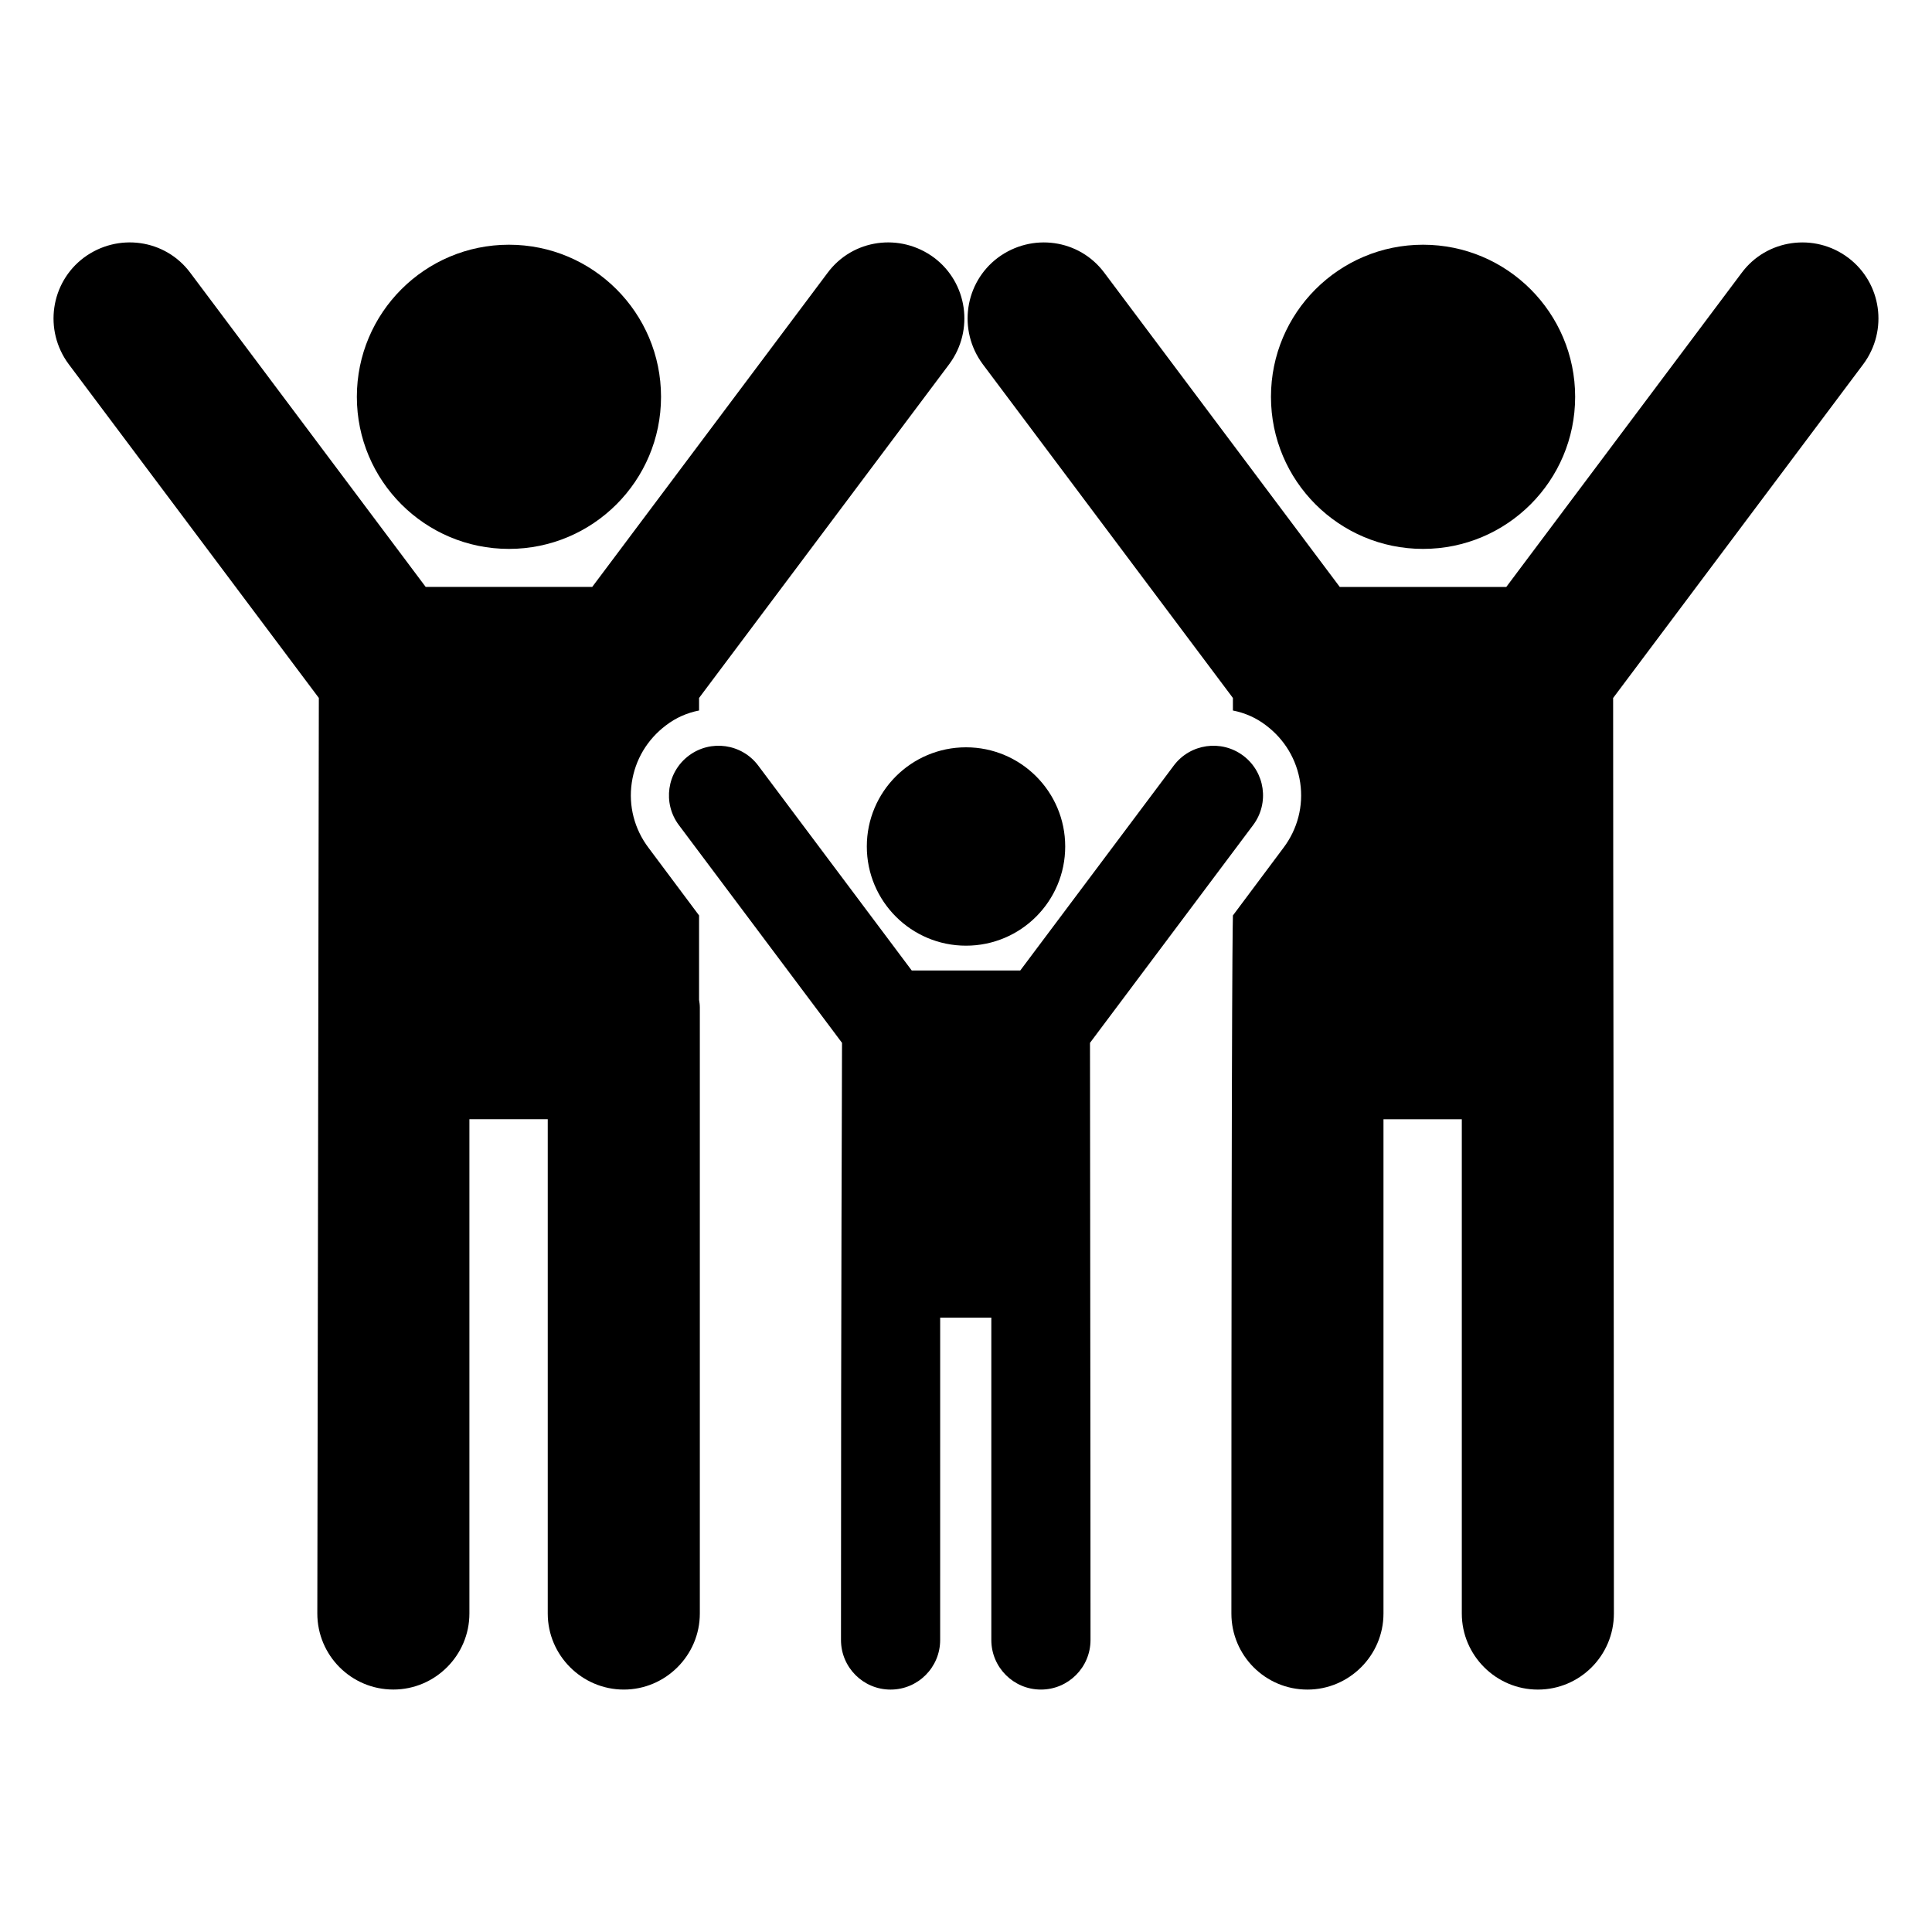 <?xml version="1.0" encoding="UTF-8"?>
<!-- Uploaded to: SVG Repo, www.svgrepo.com, Generator: SVG Repo Mixer Tools -->
<svg fill="#000000" width="800px" height="800px" version="1.1" viewBox="144 144 512 512" xmlns="http://www.w3.org/2000/svg">
 <g>
  <path d="m329.26 386.6-13.402-17.938c-3.727-4.938-5.34-11.082-4.434-17.23 0.906-6.144 4.133-11.488 9.07-15.215 2.621-2.016 5.644-3.324 8.766-3.93v-3.324l66.301-88.469c6.648-8.969 4.836-21.562-4.031-28.215-8.969-6.648-21.562-4.938-28.215 4.031l-62.371 83.23h-44.133l-62.371-83.23c-6.648-8.969-19.246-10.68-28.215-4.031-8.867 6.648-10.68 19.246-4.031 28.215l66.301 88.469c0 10.43-0.402 232.21-0.402 242.63 0 11.082 8.969 20.152 20.152 20.152 11.082 0 20.152-9.07 20.152-20.152v-130.99l20.762 0.008v130.99c0 11.082 9.07 20.152 20.152 20.152s20.152-9.07 20.152-20.152v-160.61c0-0.707-0.102-1.41-0.203-2.016z"/>
  <path d="m319.18 249.16c0 22.258-18.047 40.305-40.305 40.305-22.262 0-40.305-18.047-40.305-40.305 0-22.262 18.043-40.305 40.305-40.305 22.258 0 40.305 18.043 40.305 40.305"/>
  <path d="m637.8 240.5c6.648-8.969 4.836-21.562-4.031-28.215-8.867-6.648-21.562-4.938-28.215 4.031l-62.371 83.23h-44.133l-62.371-83.23c-6.648-8.969-19.246-10.68-28.215-4.031-8.867 6.648-10.68 19.246-4.031 28.215l66.301 88.469v3.324c3.125 0.605 6.144 1.914 8.766 3.93 4.938 3.727 8.16 9.07 9.07 15.215 0.906 6.144-0.707 12.293-4.434 17.23l-13.402 17.938s-0.402 6.379-0.402 185c0 11.082 8.969 20.152 20.152 20.152 11.082 0 20.152-9.07 20.152-20.152v-130.99h20.758v130.99c0 11.082 9.07 20.152 20.152 20.152 11.184 0 20.152-9.07 20.152-20.152 0-93.477-0.203-195.27-0.203-242.63z"/>
  <path d="m561.43 249.16c0 22.258-18.043 40.305-40.305 40.305-22.258 0-40.305-18.047-40.305-40.305 0-22.262 18.047-40.305 40.305-40.305 22.262 0 40.305 18.043 40.305 40.305"/>
  <path d="m432.86 420.36 43.234-57.707c4.352-5.809 3.172-14.047-2.637-18.398-5.801-4.348-14.055-3.172-18.398 2.637l-40.676 54.293h-28.766l-40.676-54.293c-4.352-5.809-12.586-6.984-18.398-2.637-5.809 4.352-6.988 12.59-2.637 18.398l43.238 57.711c0 14.145-0.273 58.031-0.273 158.25 0 7.258 5.883 13.145 13.141 13.145 7.258 0 13.141-5.883 13.141-13.145l0.004-85.43h13.555v85.426c0 7.258 5.883 13.145 13.141 13.145 7.258 0 13.145-5.883 13.145-13.145 0-61.16-0.137-127.04-0.137-158.25z"/>
  <path d="m426.29 368.33c0 14.516-11.77 26.285-26.285 26.285-14.52 0-26.289-11.77-26.289-26.285 0-14.52 11.77-26.285 26.289-26.285 14.516 0 26.285 11.766 26.285 26.285"/>
 </g>
</svg>